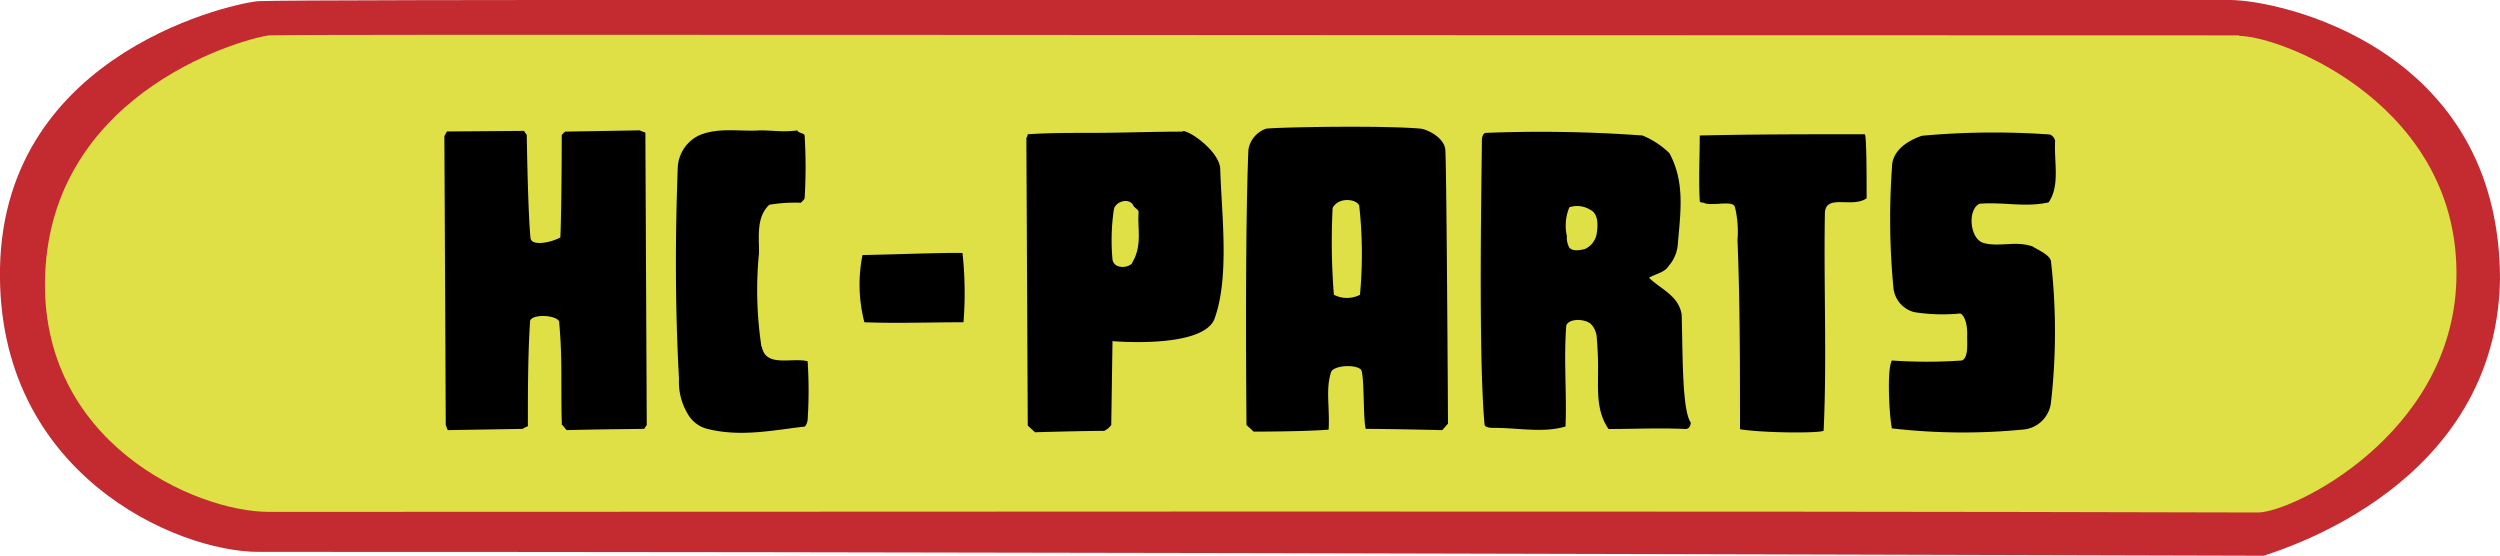 <svg xmlns="http://www.w3.org/2000/svg" viewBox="0 0 200 44.46"><defs><style>.cls-1{fill:#c32b30;}.cls-2{fill:#dee045;}</style></defs><title>HC parts</title><g id="Capa_2" data-name="Capa 2"><g id="Capa_1-2" data-name="Capa 1"><path class="cls-1" d="M178.39,0C81.86,0,24.84-.06,20.72.09,19.27.14.34,3.9,0,21.44-.31,37.88,14.1,44.15,20.68,44.15c54.5,0,105.71.16,160.41.31,1.88-.63,18.59-5.79,18.91-22.08C200,3.74,182.3,0,178.39,0Z"/><path class="cls-2" d="M179.13,2.83c-86.88,0-153.86-.11-157.57,0C20.25,2.9,4.18,6.93,3.61,22c-.5,13.36,12,18.95,17.9,18.95,49.05,0,109.88-.09,159.12.05,2.72,0,15.52-6.18,15.88-18.58.39-13.9-13.85-19.52-17.38-19.55Z"/><path d="M51.11,10.43l-5.9.1-.27.26s0,5.43-.11,8.2c-.73.42-2.32.73-2.39.05-.21-2.09-.3-8.25-.3-8.25l-.23-.32-6.16.05-.2.37L35.66,34l.16.41,6-.1a1.47,1.47,0,0,1,.41-.21c0-2.61,0-5.69.17-8.3-.1-.78,2.45-.62,2.34.05.27,3,.11,5.22.21,8.15.11,0,.32.42.42.41,2-.06,6.16-.1,6.16-.1l.21-.31-.11-23.39-.52-.2Zm9.81,17.33a30.25,30.25,0,0,1-.2-7.52c0-1.36-.21-2.92.83-3.86a12.22,12.22,0,0,1,2.51-.16s.31-.26.31-.37a40.88,40.88,0,0,0,0-5c0-.21-.57-.21-.57-.42-1.15.16-1.94,0-3,0-1.57.11-3.25-.26-4.81.37a3,3,0,0,0-1.77,2.61c-.21,5.64-.21,11.28.1,16.91A4.92,4.92,0,0,0,55,33.08a2.5,2.5,0,0,0,1.67,1.25c2.61.63,5.12.1,7.73-.21a1.12,1.12,0,0,0,.21-.52,36,36,0,0,0,0-4.7c-1.26-.32-3.35.52-3.66-1.15ZM77,20.24c-1.4-.05-6.67.16-8,.16a12,12,0,0,0,.15,5.38c2.61.1,5.32,0,7.93,0A29.89,29.89,0,0,0,77,20.24Zm17.64-9.71c-2.51,0-4.9.1-7.42.1-1.67,0-3.34,0-5,.11a1,1,0,0,1-.11.31l.11,23,.58.53s3.76-.11,5.53-.11A1.44,1.44,0,0,0,88.9,34L89,27.29s7.1.63,8.14-1.73c1.25-3.34.58-8.51.48-12,0-1.36-2.35-3.08-3-3.08ZM90.57,21.07c-.42.42-1.46.42-1.57-.31a16.77,16.77,0,0,1,.11-4c.1-.63,1.23-1,1.56-.31.11.21.42.31.42.52-.11,1.36.32,2.67-.53,4.07Zm25.06-9c0-1-1.4-1.72-2-1.78-2.87-.26-11-.13-12.32,0A2.12,2.12,0,0,0,99.87,12c-.3,7.41-.15,22-.15,22l.57.53s4.12,0,6-.16c.1-1.88-.26-3.24.21-4.65.39-.59,2.39-.56,2.44,0,.21.84.11,3.86.32,4.59,2,0,6.12.1,6.12.1l.46-.52s-.11-20.15-.21-21.82ZM108.8,23.58a2.27,2.27,0,0,1-2.09,0,53.76,53.76,0,0,1-.1-6.95c.52-.94,2-.68,2.13-.16a35.37,35.37,0,0,1,.06,7.1Zm23.12-1.36c.52-.31,1.26-.42,1.57-.94a3,3,0,0,0,.73-1.67c.2-2.51.62-5-.67-7.36a6.8,6.8,0,0,0-2.15-1.41,112.09,112.09,0,0,0-12.53-.21c-.21,0-.32.31-.32.63,0,1.88-.31,16.91.21,22.66,0,.31.52.31.84.31,1.88,0,3.86.42,5.64-.11.11-2.71-.15-5.22.06-8.09.21-.52,1.3-.57,1.92-.16a1.68,1.68,0,0,1,.52,1.15,27,27,0,0,1,.1,2.92c0,1.46-.1,3,.84,4.38,2,0,4.17-.1,6.16,0,.31,0,.42-.31.42-.52-.72-1-.63-5.74-.73-8.66-.26-1.51-1.67-2-2.61-2.92Zm-4.18-3.55a1.66,1.66,0,0,1-.94,1.25c-.42.1-.94.21-1.25-.1a1.69,1.69,0,0,1-.2-.94,3.8,3.8,0,0,1,.2-2.3,2,2,0,0,1,1.67.2c.63.31.63,1.15.52,1.88Zm21.46-7.93c-4.38,0-8.93,0-13.22.1,0,1.78-.1,3.45,0,5.22,0,.21.31.1.42.21.83.2,2.25-.27,2.4.31A8.45,8.45,0,0,1,139,19.2c.2,5,.2,10.13.2,15.14,2,.32,6.69.32,6.69.1.27-5.69,0-11.59.1-17.33,0-1.67,2.19-.42,3.34-1.25,0-1.56,0-5.11-.15-5.11Zm13.47,9c-1.36-.52-2.77.06-4-.31-1.08-.31-1.3-2.66-.31-3.13,1.88-.16,3.64.31,5.53-.11.93-1.36.42-3.24.52-4.91a.68.68,0,0,0-.42-.52,63.51,63.51,0,0,0-10.23.1c-1.25.42-2.4,1.25-2.4,2.51a57.71,57.71,0,0,0,.11,9.6,2.23,2.23,0,0,0,1.67,2,14.35,14.35,0,0,0,3.65.11c.21,0,.64.57.58,1.83,0,.64.1,1.72-.42,1.93a40.45,40.45,0,0,1-5.6,0c-.42.73-.2,4.49,0,5.43a49.45,49.45,0,0,0,10.43.1,2.45,2.45,0,0,0,2.3-2.19,50.08,50.08,0,0,0,0-11.27c-.08-.49-.88-.84-1.41-1.15Z"/></g></g></svg>